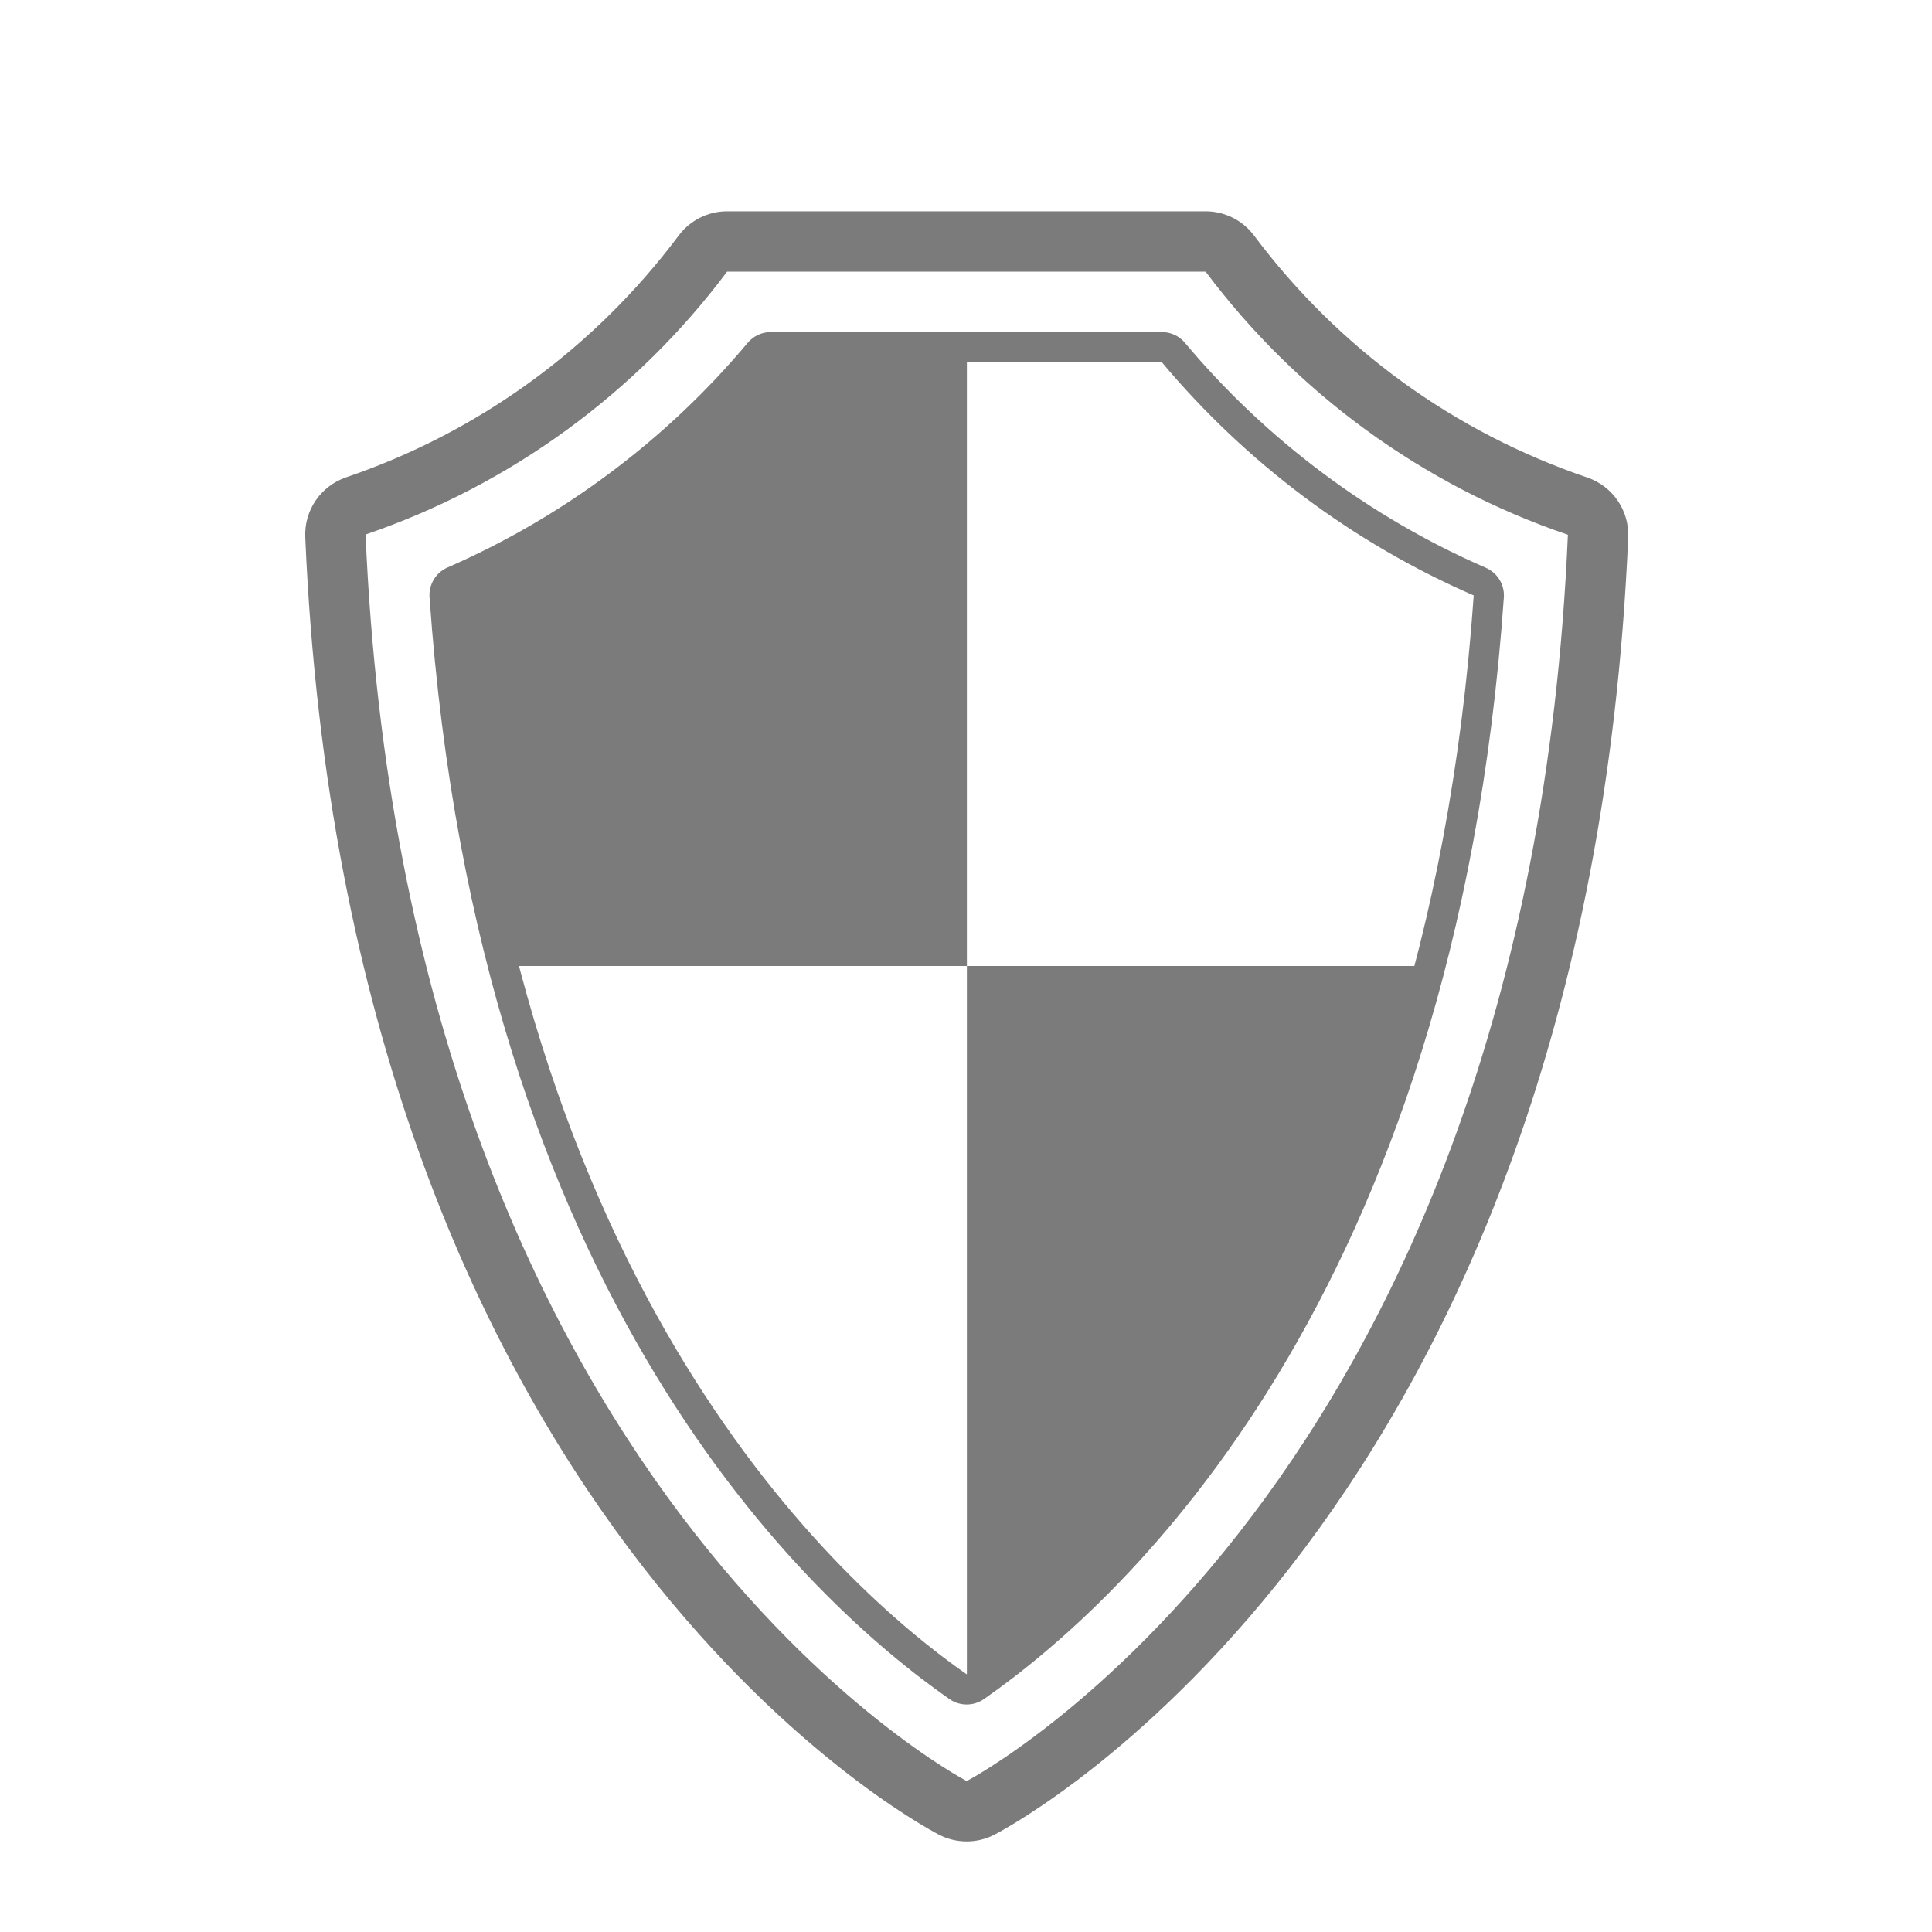 <?xml version="1.0" encoding="utf-8"?>
<!-- Generator: Adobe Illustrator 17.0.0, SVG Export Plug-In . SVG Version: 6.00 Build 0)  -->
<!DOCTYPE svg PUBLIC "-//W3C//DTD SVG 1.1//EN" "http://www.w3.org/Graphics/SVG/1.1/DTD/svg11.dtd">
<svg version="1.1" id="Layer_1" xmlns="http://www.w3.org/2000/svg" xmlns:xlink="http://www.w3.org/1999/xlink" x="0px" y="0px"
	 width="64px" height="64px" viewBox="0 0 64 64" enable-background="new 0 0 64 64" xml:space="preserve">
<g>
	<g>
		<path fill="#7B7B7B" d="M39.939,9c2.998,4.003,7.168,7.072,11.999,8.714C50.578,49.348,32.024,59,32.024,59
			s-18.558-9.653-19.914-41.294c4.82-1.644,8.983-4.71,11.975-8.706H39.939 M39.939,7H24.085c-0.63,0-1.223,0.297-1.601,0.801
			c-2.799,3.737-6.609,6.508-11.02,8.012c-0.84,0.287-1.391,1.092-1.352,1.979c1.39,32.423,20.189,42.567,20.989,42.983
			C31.39,60.925,31.707,61,32.024,61c0.317,0,0.634-0.075,0.923-0.226c0.8-0.416,19.597-10.559,20.989-42.975
			c0.038-0.888-0.514-1.694-1.354-1.98c-4.419-1.502-8.237-4.274-11.042-8.019C41.162,7.297,40.568,7,39.939,7L39.939,7z"/>
		<g>
			<path fill="#7B7B7B" d="M38.488,12c2.796,3.34,6.348,5.994,10.331,7.724c-1.613,23.021-12.616,32.824-16.796,35.74
				c-4.181-2.916-15.185-12.722-16.796-35.75c3.975-1.73,7.518-4.381,10.307-7.713H38.488 M38.488,11H25.534
				c-0.296,0-0.577,0.131-0.767,0.358c-2.681,3.202-6.118,5.774-9.94,7.439c-0.388,0.169-0.628,0.564-0.598,0.987
				C15.856,43.02,26.815,53.05,31.451,56.284c0.172,0.12,0.372,0.18,0.572,0.18s0.4-0.06,0.572-0.18
				C37.232,53.05,48.19,43.02,49.817,19.794c0.03-0.423-0.21-0.818-0.599-0.987c-3.831-1.663-7.276-4.239-9.963-7.448
				C39.066,11.131,38.784,11,38.488,11L38.488,11z"/>
		</g>
		<g>
			<path fill="#7B7B7B" d="M32.029,11.578V32H16.482c0,0-1.828-9.625-1.645-12.662c2.981-1.099,6.983-3.974,10.483-7.76
				C29.32,11.578,32.029,11.578,32.029,11.578z"/>
			<path fill="#7B7B7B" d="M47.623,32H32.029v24C32.029,56,42.67,49.796,47.623,32"/>
		</g>
	</g>
</g>
</svg>
